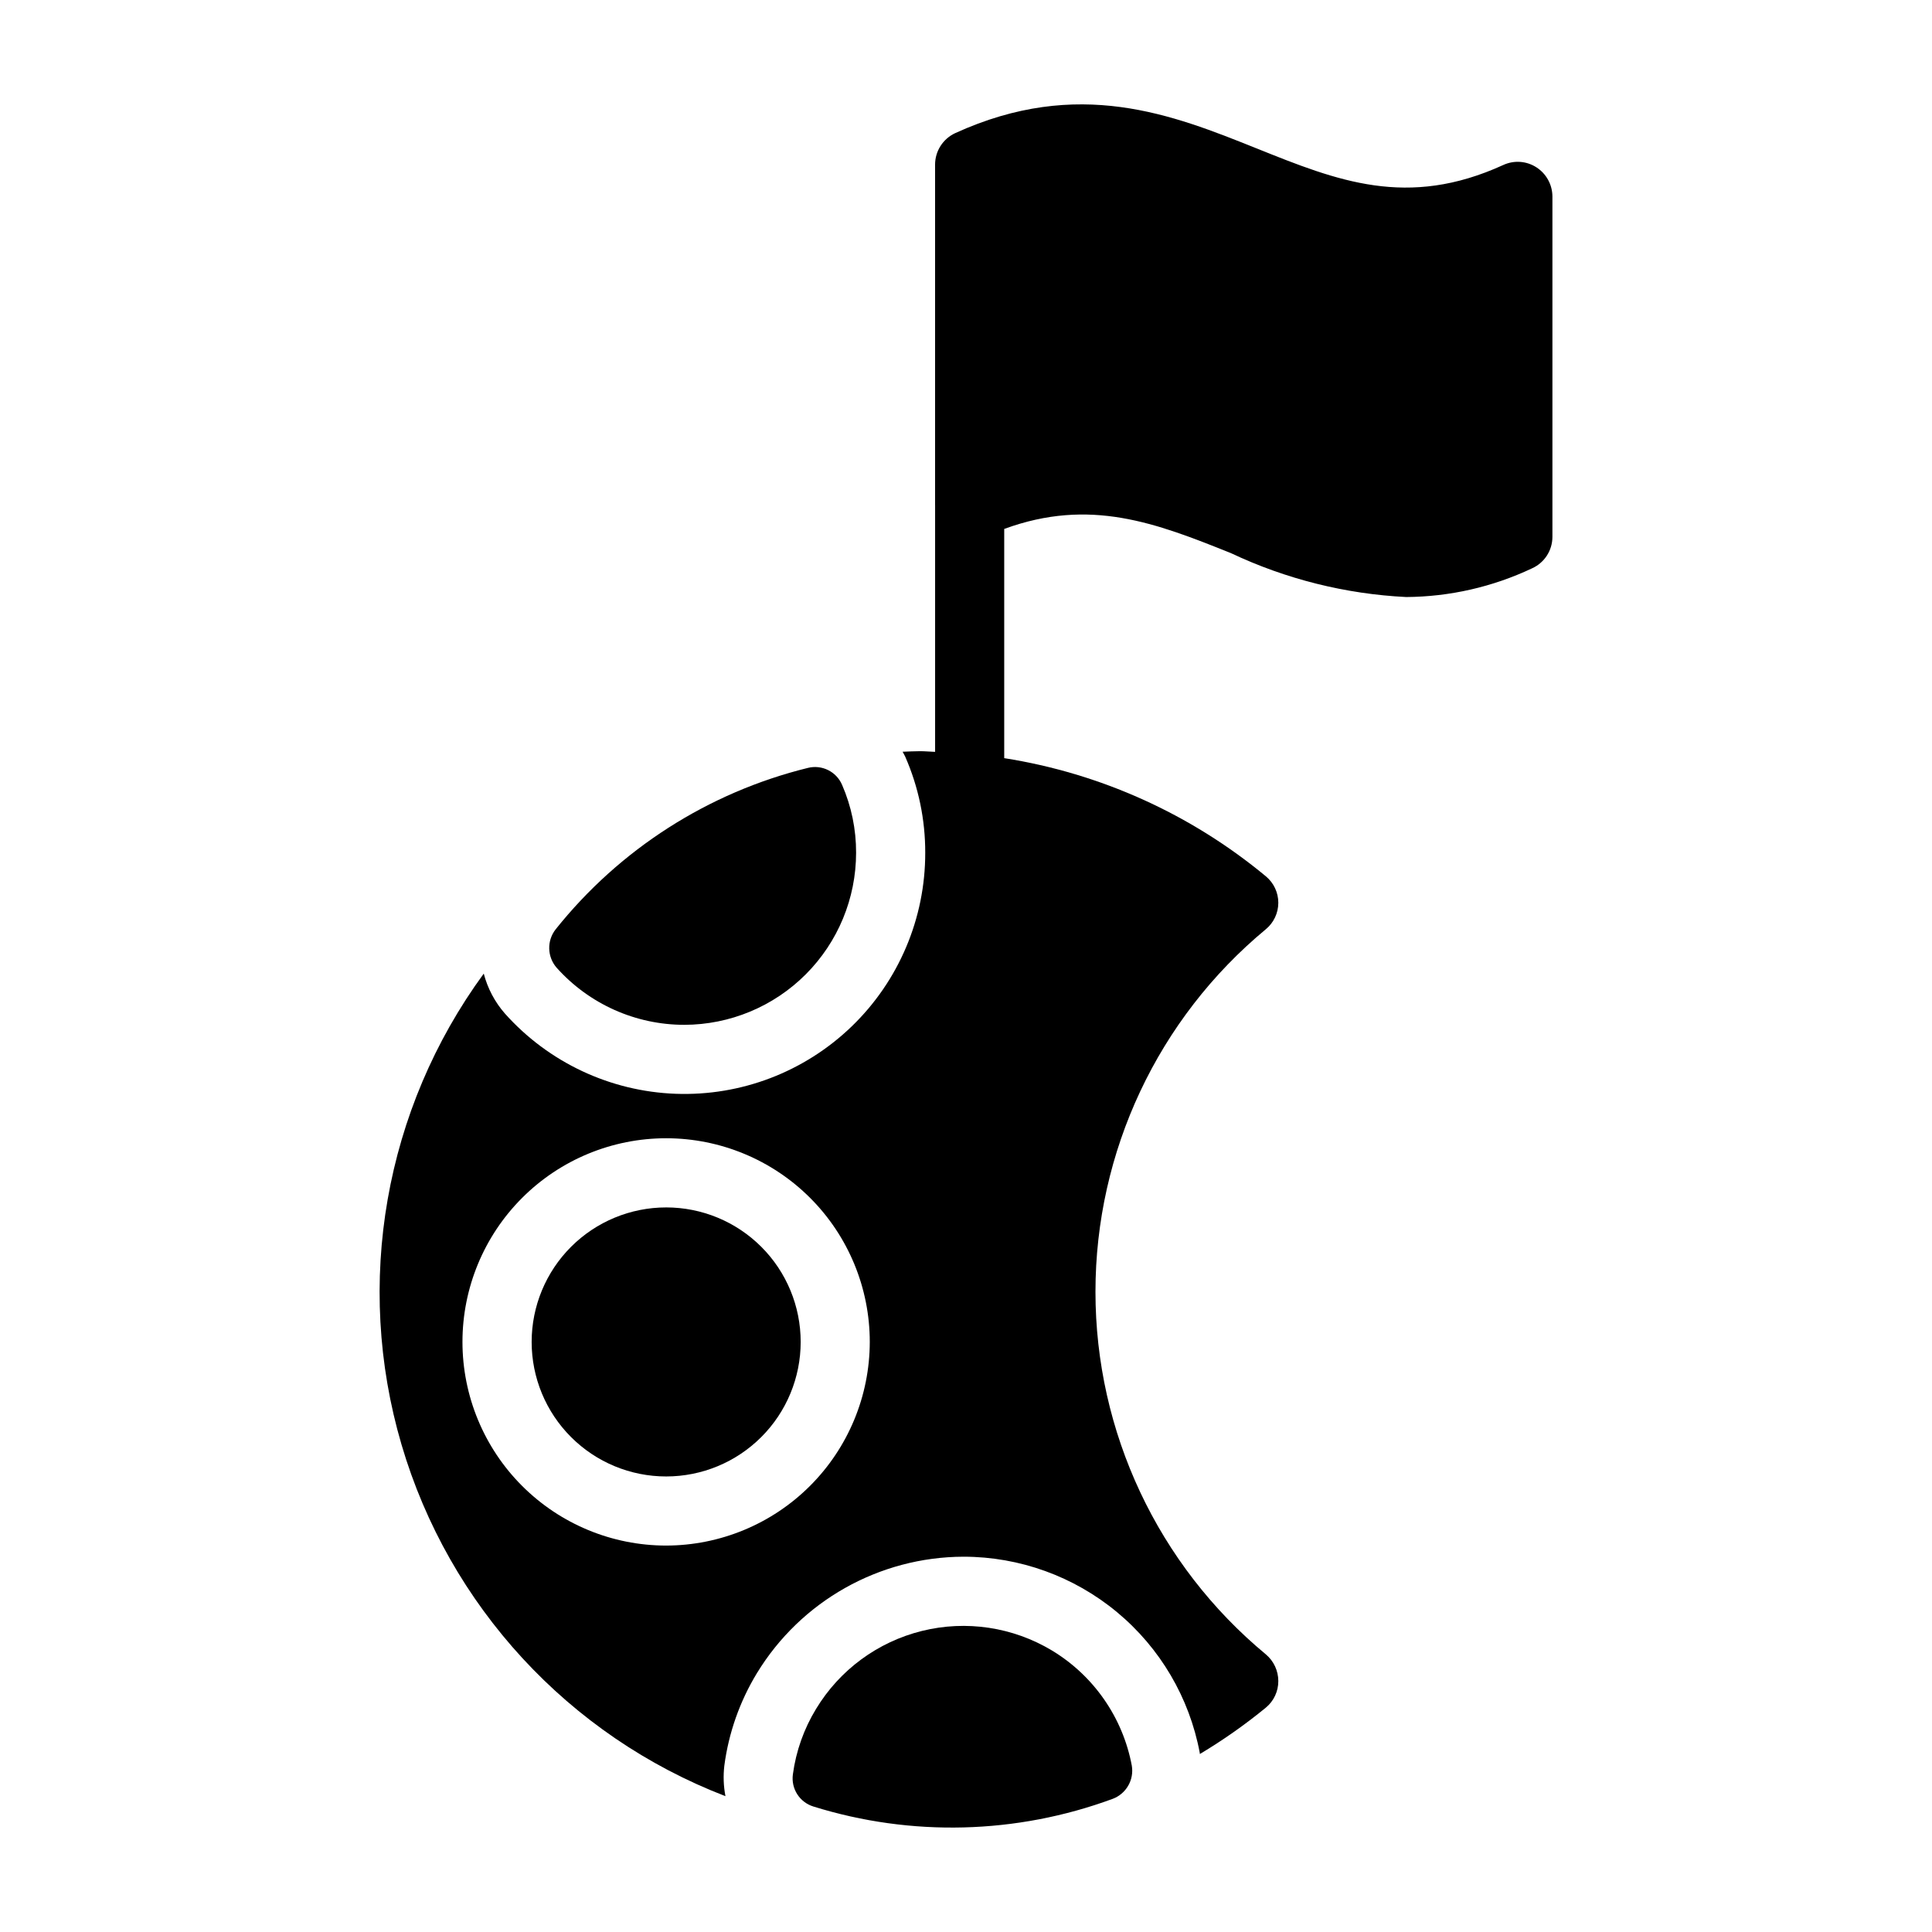 <?xml version="1.0" encoding="UTF-8"?>
<!-- Uploaded to: ICON Repo, www.svgrepo.com, Generator: ICON Repo Mixer Tools -->
<svg fill="#000000" width="800px" height="800px" version="1.1" viewBox="144 144 512 512" xmlns="http://www.w3.org/2000/svg">
 <g>
  <path d="m551.19 188.36c-2.629-1.711-5.945-1.953-8.793-0.641-25.465 11.633-43.969 4.215-65.402-4.398-22.168-8.887-47.176-18.961-79.875-4.031h-0.004c-3.238 1.516-5.309 4.762-5.312 8.336v90.227l0.008 0.051v65.344c-1.316-0.035-2.625-0.176-3.945-0.176-1.566 0-3.117 0.094-4.672 0.145 0.23 0.449 0.508 0.867 0.715 1.336l-0.004 0.004c3.512 8.016 5.312 16.68 5.289 25.43 0.031 17.348-7 33.957-19.473 46.008-12.477 12.051-29.32 18.504-46.652 17.871-17.332-0.633-33.66-8.293-45.227-21.223-2.684-3.051-4.617-6.691-5.644-10.629-26.293 35.945-34.352 82.082-21.797 124.81 12.555 42.727 44.289 77.172 85.848 93.18-0.512-2.66-0.609-5.383-0.297-8.074 1.145-8.68 4.082-17.027 8.629-24.512 11.645-19.121 32.391-30.816 54.777-30.875 14.852 0.012 29.234 5.207 40.664 14.695 11.426 9.488 19.184 22.668 21.922 37.266 0.02 0.109 0.012 0.219 0.031 0.328 6.125-3.66 11.973-7.769 17.492-12.297 2.102-1.734 3.309-4.324 3.297-7.051-0.008-2.723-1.211-5.305-3.297-7.055-28.609-23.711-45.16-58.934-45.16-96.09s16.551-72.379 45.16-96.09c2.086-1.727 3.297-4.297 3.297-7.008 0-2.711-1.211-5.281-3.297-7.008-19.875-16.484-43.832-27.305-69.34-31.316v-60.746c22.75-8.336 40.191-1.578 60.086 6.414 14.57 6.883 30.348 10.836 46.441 11.633 11.535-0.078 22.914-2.672 33.344-7.602 3.285-1.473 5.402-4.734 5.406-8.336v-90.227c-0.02-3.109-1.605-6.004-4.215-7.695zm-230.66 365.23c-14.312 0-28.039-5.688-38.164-15.809-10.121-10.121-15.805-23.848-15.809-38.164 0-14.312 5.688-28.039 15.809-38.16 10.121-10.125 23.852-15.809 38.164-15.809s28.043 5.688 38.164 15.809c10.121 10.121 15.805 23.848 15.805 38.164-0.016 14.309-5.707 28.023-15.824 38.141-10.117 10.117-23.836 15.809-38.145 15.828z"/>
  <path d="m325.35 415.59c12.078-0.023 23.656-4.836 32.191-13.387 8.535-8.547 13.328-20.133 13.332-32.215 0.02-6.188-1.242-12.312-3.711-17.988-1.508-3.523-5.352-5.43-9.07-4.496-26.379 6.5-49.871 21.531-66.824 42.762-2.379 3.008-2.277 7.281 0.234 10.176 8.613 9.637 20.922 15.148 33.848 15.148z"/>
  <path d="m422.8 581.41c-10.348-6.227-22.746-8.098-34.473-5.195-11.727 2.902-21.824 10.34-28.07 20.676-3.219 5.285-5.309 11.184-6.133 17.316-0.531 3.797 1.773 7.414 5.438 8.539 25.938 8.082 53.82 7.367 79.309-2.031 3.59-1.344 5.719-5.055 5.062-8.832-2.387-12.703-10.07-23.785-21.133-30.473z"/>
  <path d="m320.54 463.98c-9.457 0-18.523 3.758-25.207 10.441-6.688 6.688-10.441 15.754-10.441 25.207 0 9.457 3.754 18.523 10.441 25.207 6.684 6.688 15.75 10.441 25.207 10.441 9.453 0 18.52-3.754 25.207-10.441 6.684-6.684 10.441-15.75 10.441-25.207 0.004-9.457-3.75-18.527-10.438-25.211-6.688-6.688-15.758-10.441-25.211-10.438z"/>
 </g>
</svg>